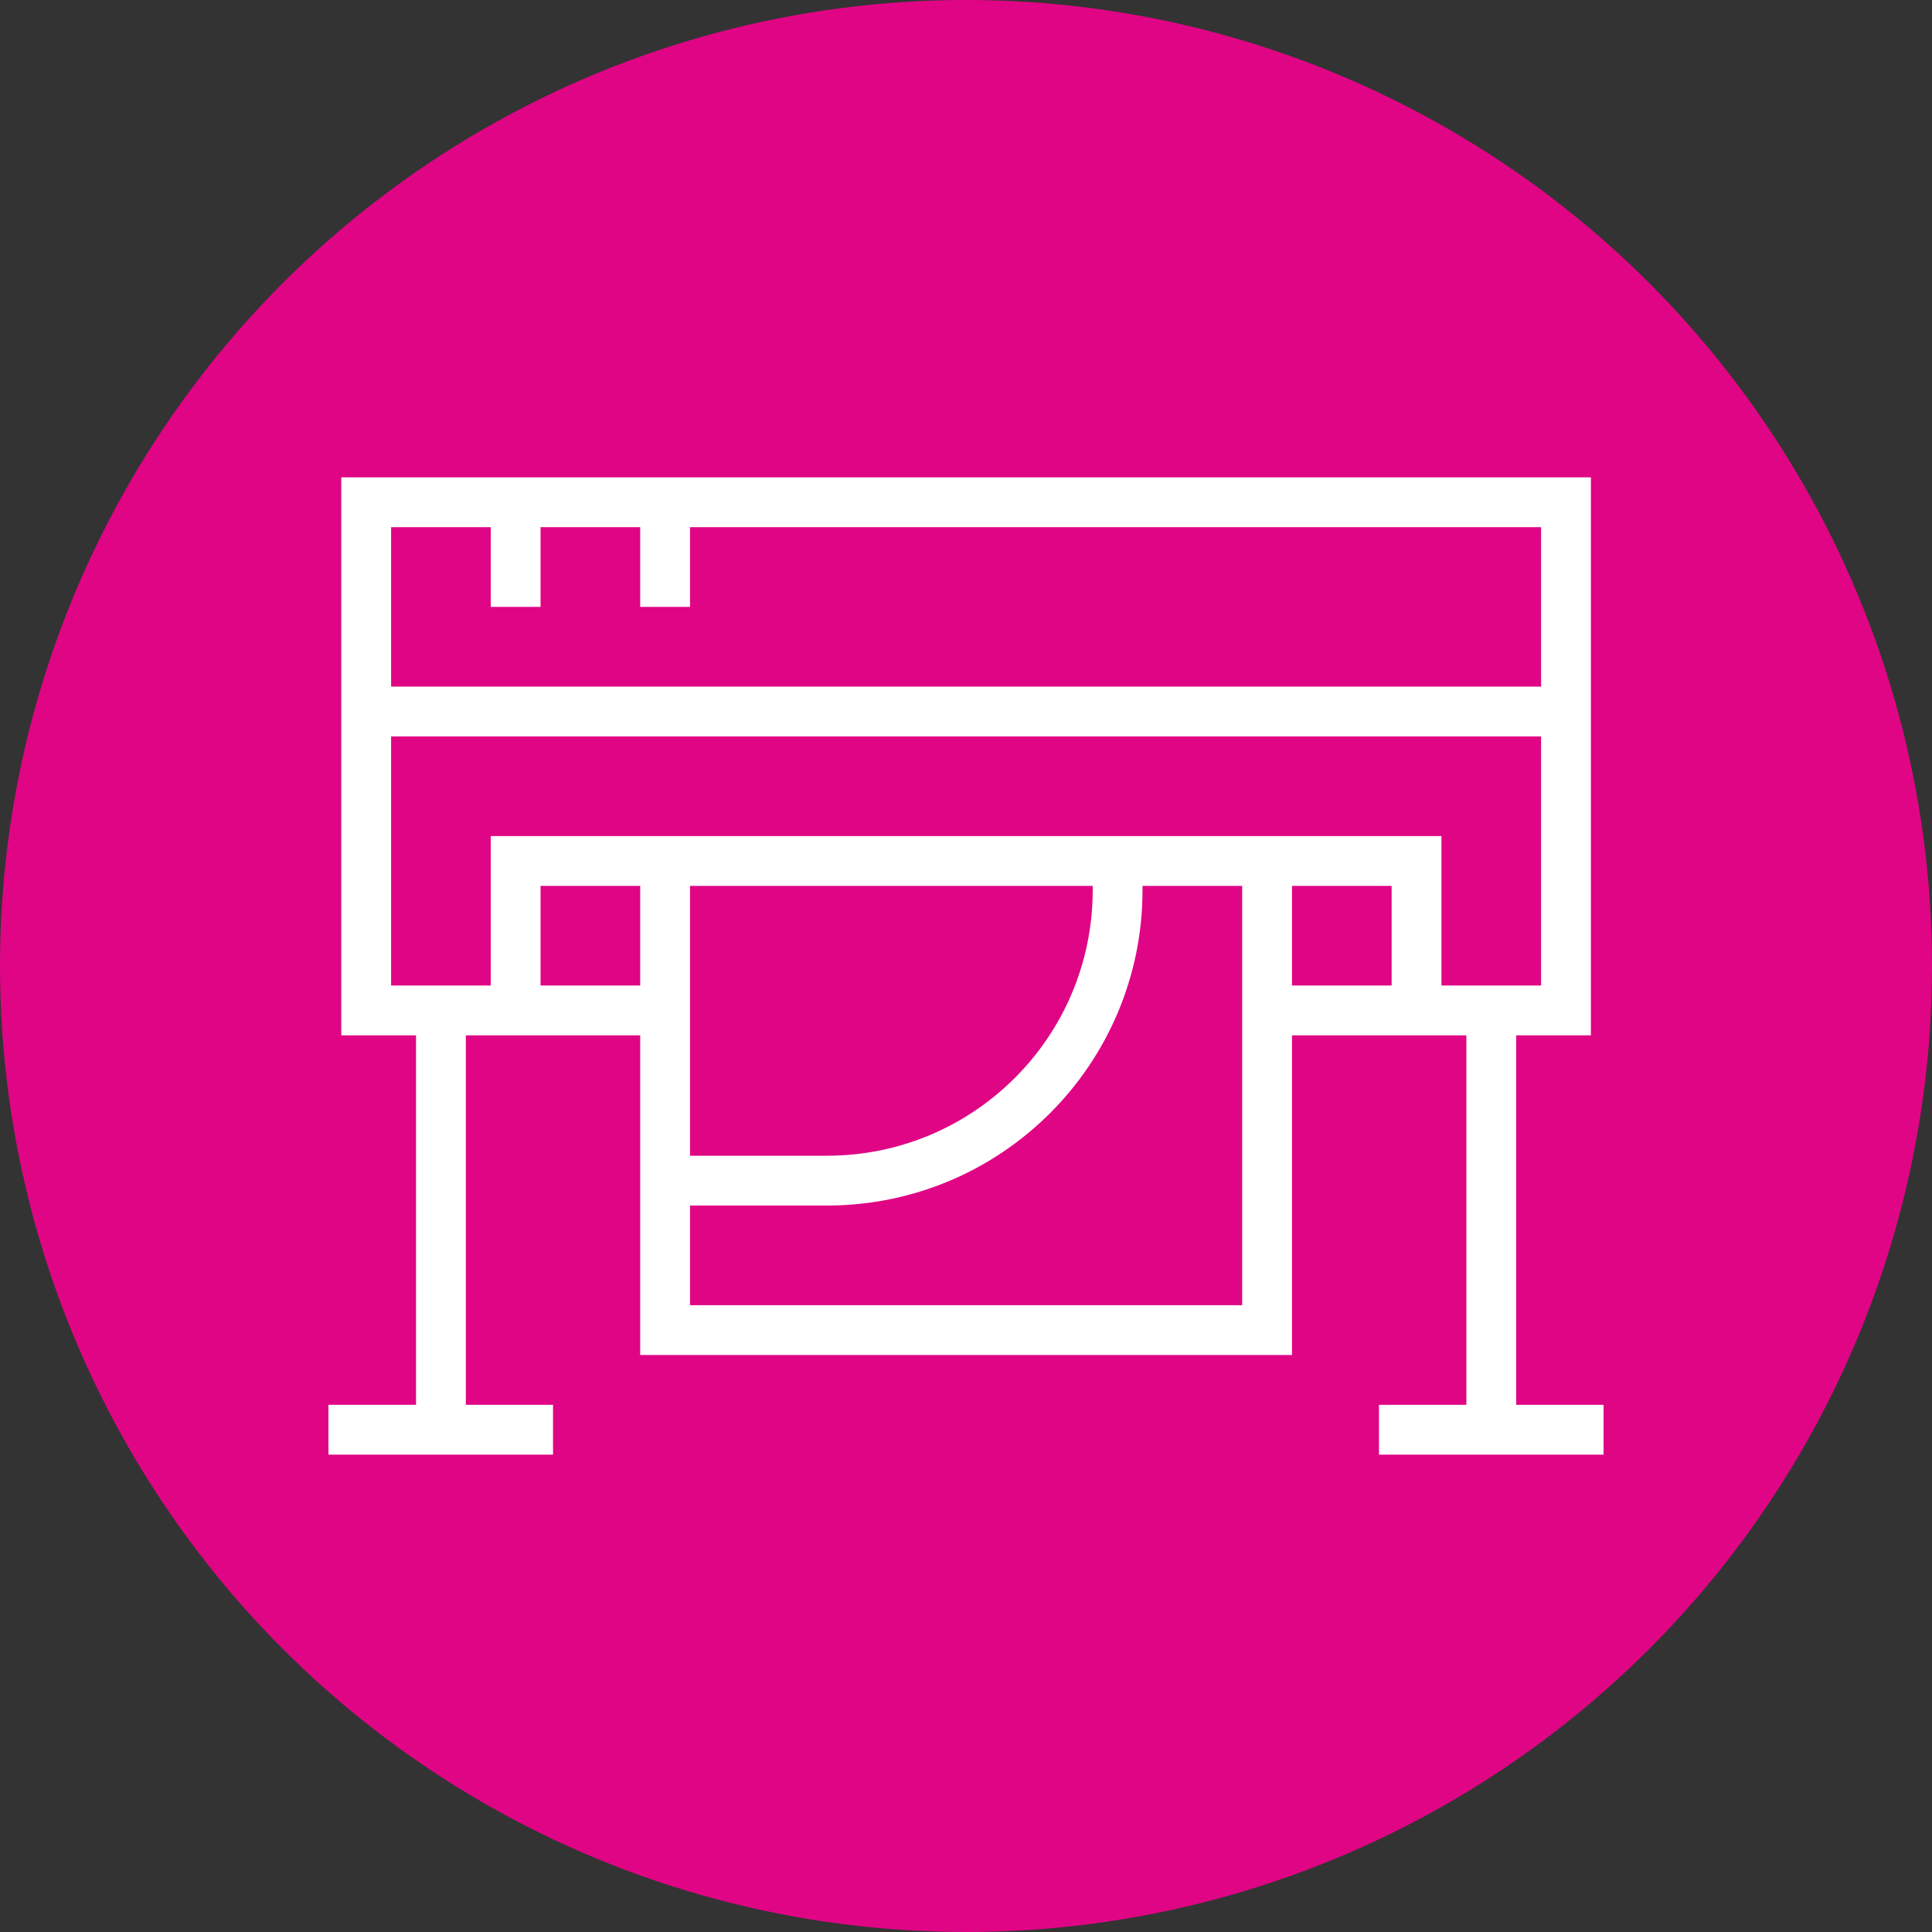 <svg xmlns="http://www.w3.org/2000/svg" xmlns:xlink="http://www.w3.org/1999/xlink" version="1.1" id="Capa_1" x="0px" y="0px" viewBox="0 0 511.923 511.923" style="enable-background:new 0 0 511.923 511.923;" xml:space="preserve" width="300" height="300" xmlns:svgjs="http://svgjs.dev/svgjs"><rect x="0" y="0" width="511.923" height="511.923" fill="#333333" stroke="none"/><circle r="255.962" cx="255.962" cy="255.962" shape="true" transform="matrix(1,0,0,1,0,0)" fill-opacity="1" fill="#e00585"/><g width="100%" height="100%" transform="matrix(0.66,0,0,0.66,87.027,87.027)"><g>
	<polyline style="stroke-miterlimit: 10;" points="135.163,273.8 15.156,273.8 &#xA;&#9;&#9;15.156,69.787 496.844,69.787 496.844,273.8 376.837,273.8 &#9;" fill="none" fill-opacity="1" stroke="#ffffff" stroke-opacity="1" data-original-stroke-color="#000000ff" stroke-width="20" data-original-stroke-width="30"/>
	<line style="stroke-miterlimit: 10;" x1="45.158" y1="273.8" x2="45.158" y2="442.136" fill="none" fill-opacity="1" stroke="#ffffff" stroke-opacity="1" data-original-stroke-color="#000000ff" stroke-width="20" data-original-stroke-width="30"/>
	
		<line style="stroke-miterlimit: 10;" x1="466.842" y1="273.8" x2="466.842" y2="442.136" fill="none" fill-opacity="1" stroke="#ffffff" stroke-opacity="1" data-original-stroke-color="#000000ff" stroke-width="20" data-original-stroke-width="30"/>
	<polyline style="stroke-miterlimit: 10;" points="436.84,273.8 436.84,213.796 &#xA;&#9;&#9;75.16,213.796 75.16,273.8 &#9;" fill="none" fill-opacity="1" stroke="#ffffff" stroke-opacity="1" data-original-stroke-color="#000000ff" stroke-width="20" data-original-stroke-width="30"/>
	
		<line style="stroke-miterlimit: 10;" x1="15.156" y1="153.792" x2="496.844" y2="153.792" fill="none" fill-opacity="1" stroke="#ffffff" stroke-opacity="1" data-original-stroke-color="#000000ff" stroke-width="20" data-original-stroke-width="30"/>
	<polyline style="stroke-miterlimit: 10;" points="135.163,213.796 135.163,402.133 &#xA;&#9;&#9;376.837,402.133 376.837,213.796 &#9;" fill="none" fill-opacity="1" stroke="#ffffff" stroke-opacity="1" data-original-stroke-color="#000000ff" stroke-width="20" data-original-stroke-width="30"/>
	<line style="stroke-miterlimit: 10;" x1="75.16" y1="111.79" x2="75.16" y2="69.787" fill="none" fill-opacity="1" stroke="#ffffff" stroke-opacity="1" data-original-stroke-color="#000000ff" stroke-width="20" data-original-stroke-width="30"/>
	
		<line style="stroke-miterlimit: 10;" x1="135.163" y1="111.79" x2="135.163" y2="69.787" fill="none" fill-opacity="1" stroke="#ffffff" stroke-opacity="1" data-original-stroke-color="#000000ff" stroke-width="20" data-original-stroke-width="30"/>
	<path style="stroke-miterlimit: 10;" d="M135.163,342.129h64.985&#xA;&#9;&#9;c64.443,0,116.685-52.241,116.685-116.685v-11.649" fill="none" fill-opacity="1" stroke="#ffffff" stroke-opacity="1" data-original-stroke-color="#000000ff" stroke-width="20" data-original-stroke-width="30"/>
	<line style="stroke-miterlimit: 10;" x1="0" y1="442.136" x2="90.161" y2="442.136" fill="none" fill-opacity="1" stroke="#ffffff" stroke-opacity="1" data-original-stroke-color="#000000ff" stroke-width="20" data-original-stroke-width="30"/>
	
		<line style="stroke-miterlimit: 10;" x1="421.762" y1="442.136" x2="511.923" y2="442.136" fill="none" fill-opacity="1" stroke="#ffffff" stroke-opacity="1" data-original-stroke-color="#000000ff" stroke-width="20" data-original-stroke-width="30"/>
</g></g></svg>